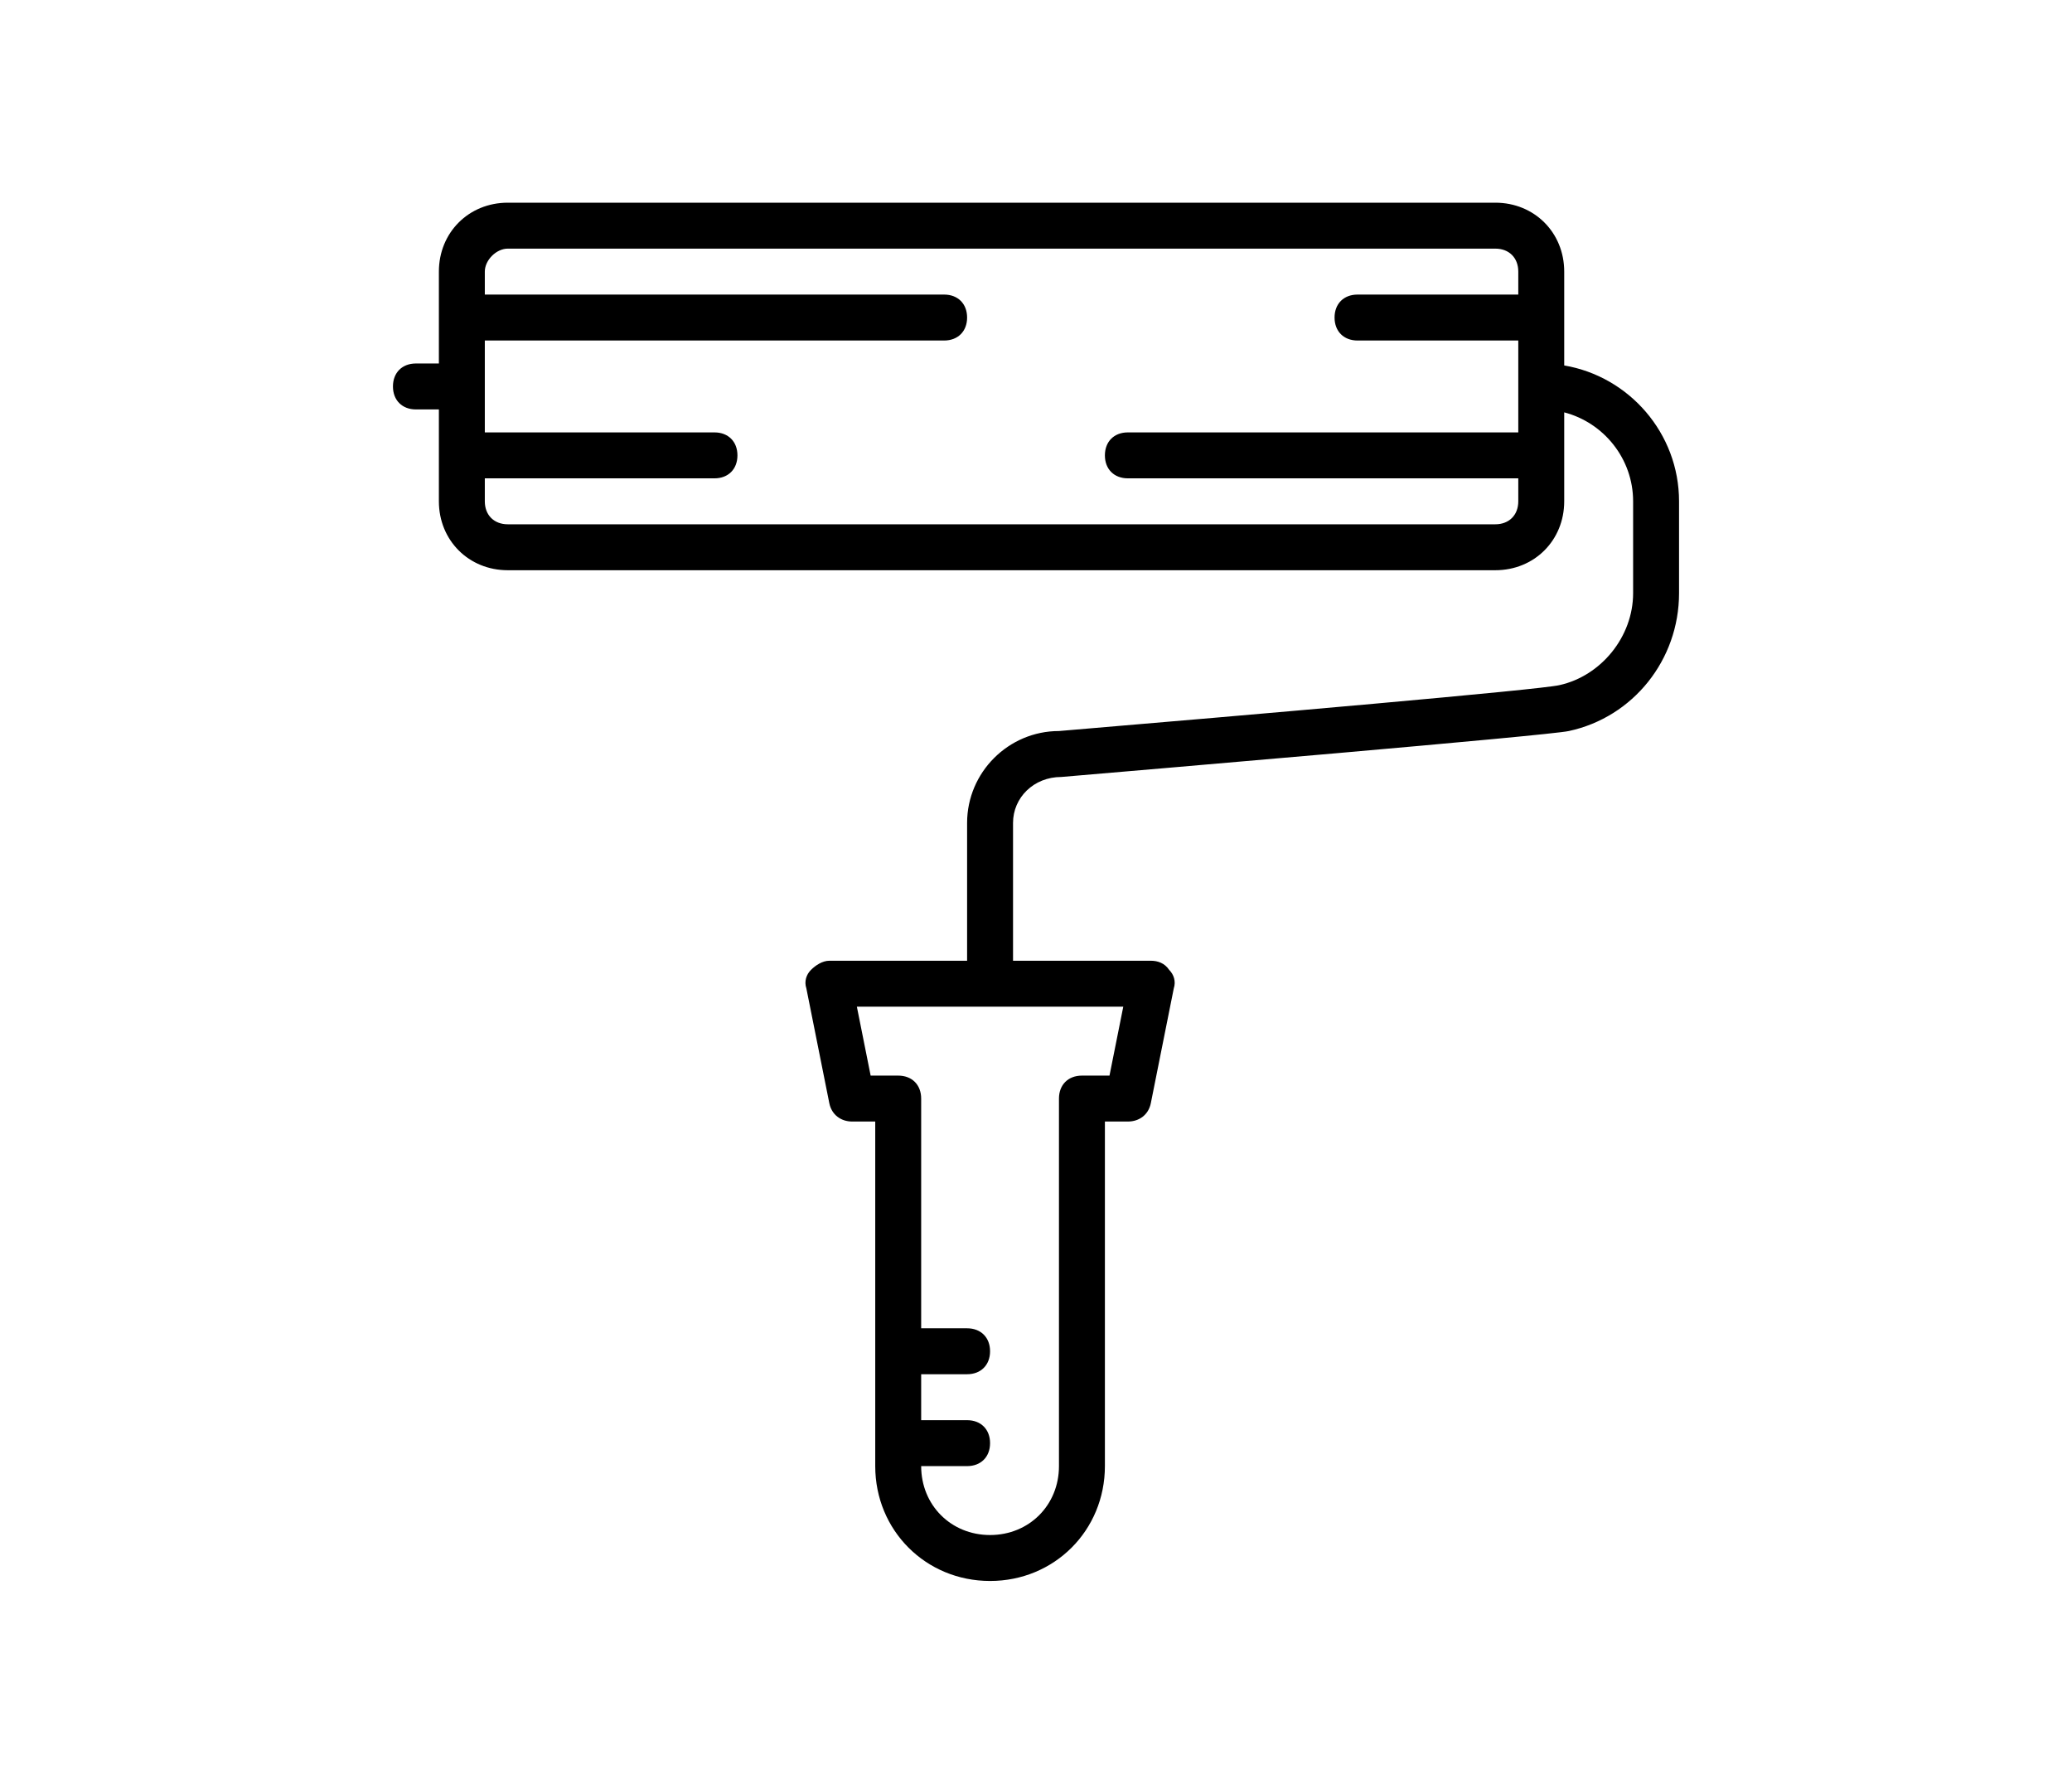 <?xml version="1.0" encoding="utf-8"?>
<!-- Generator: Adobe Illustrator 15.1.0, SVG Export Plug-In . SVG Version: 6.00 Build 0)  -->
<!DOCTYPE svg PUBLIC "-//W3C//DTD SVG 1.1//EN" "http://www.w3.org/Graphics/SVG/1.1/DTD/svg11.dtd">
<svg version="1.1" id="Layer_1" xmlns="http://www.w3.org/2000/svg" xmlns:xlink="http://www.w3.org/1999/xlink" x="0px" y="0px"
	 width="920.25px" height="792px" viewBox="-154.125 0 920.25 792" enable-background="new -154.125 0 920.25 792"
	 xml:space="preserve">
<g transform="translate(1 1)">
	<g>
		<path d="M539.601,161.272V119.6c0-17.34-13.26-30.6-30.601-30.6H70.399c-17.34,0-30.6,13.26-30.6,30.6v40.799H29.6
			c-6.12,0-10.2,4.08-10.2,10.2S23.48,180.8,29.6,180.8h10.2v40.8c0,17.34,13.259,30.6,30.6,30.6h438.6
			c17.341,0,30.601-13.26,30.601-30.6v-39.499c17.546,4.559,30.6,20.579,30.6,39.5v40.8c0,19.379-14.28,36.72-32.641,40.8
			c-8.16,2.04-137.7,13.259-222.36,20.4c-22.439,0-40.799,18.36-40.799,40.799v61.2h-61.2c-3.06,0-6.12,2.041-8.16,4.08
			s-3.06,5.101-2.041,8.16l10.2,51.001c1.02,5.1,5.1,8.16,10.2,8.16h10.199v153c0,28.56,22.44,51,51,51c28.56,0,51-22.439,51-51
			v-153h10.199c5.101,0,9.181-3.061,10.2-8.16l10.199-51.001c1.02-3.06,0-6.12-2.04-8.16c-2.041-3.061-5.101-4.08-8.16-4.08h-61.2
			v-61.2c0-11.22,9.18-20.4,21.42-20.4c35.7-3.06,216.24-18.36,225.42-20.4c28.56-6.12,48.96-31.62,48.96-61.2v-40.8
			C590.6,191.415,568.447,166.167,539.601,161.272z M509,231.8H70.399c-6.12,0-10.199-4.08-10.199-10.2V211.4h102
			c6.12,0,10.2-4.08,10.2-10.2c0-6.12-4.08-10.199-10.2-10.199h-102V150.2h204c6.12,0,10.2-4.08,10.2-10.2s-4.08-10.2-10.2-10.2
			h-204V119.6c0-5.101,5.1-10.2,10.199-10.2h438.6c6.12,0,10.2,4.08,10.2,10.2v10.2h-71.4c-6.119,0-10.199,4.08-10.199,10.199
			c0,6.12,4.08,10.2,10.199,10.2H519.2v40.8H345.8c-6.12,0-10.2,4.08-10.2,10.2c0,6.12,4.08,10.199,10.2,10.199h173.4v10.2
			C519.2,227.72,515.12,231.8,509,231.8z M337.641,476.601H325.4c-6.12,0-10.199,4.079-10.199,10.199V650
			c0,17.34-13.26,30.6-30.601,30.6c-17.34,0-30.6-13.26-30.6-30.6H274.4c6.12,0,10.2-4.08,10.2-10.2s-4.08-10.199-10.2-10.199H254
			v-20.4h20.4c6.12,0,10.2-4.08,10.2-10.2c0-6.119-4.08-10.199-10.2-10.199H254V486.8c0-6.12-4.08-10.199-10.2-10.199h-12.24
			L225.44,446h118.321L337.641,476.601z"/>
	</g>
</g>
</svg>
